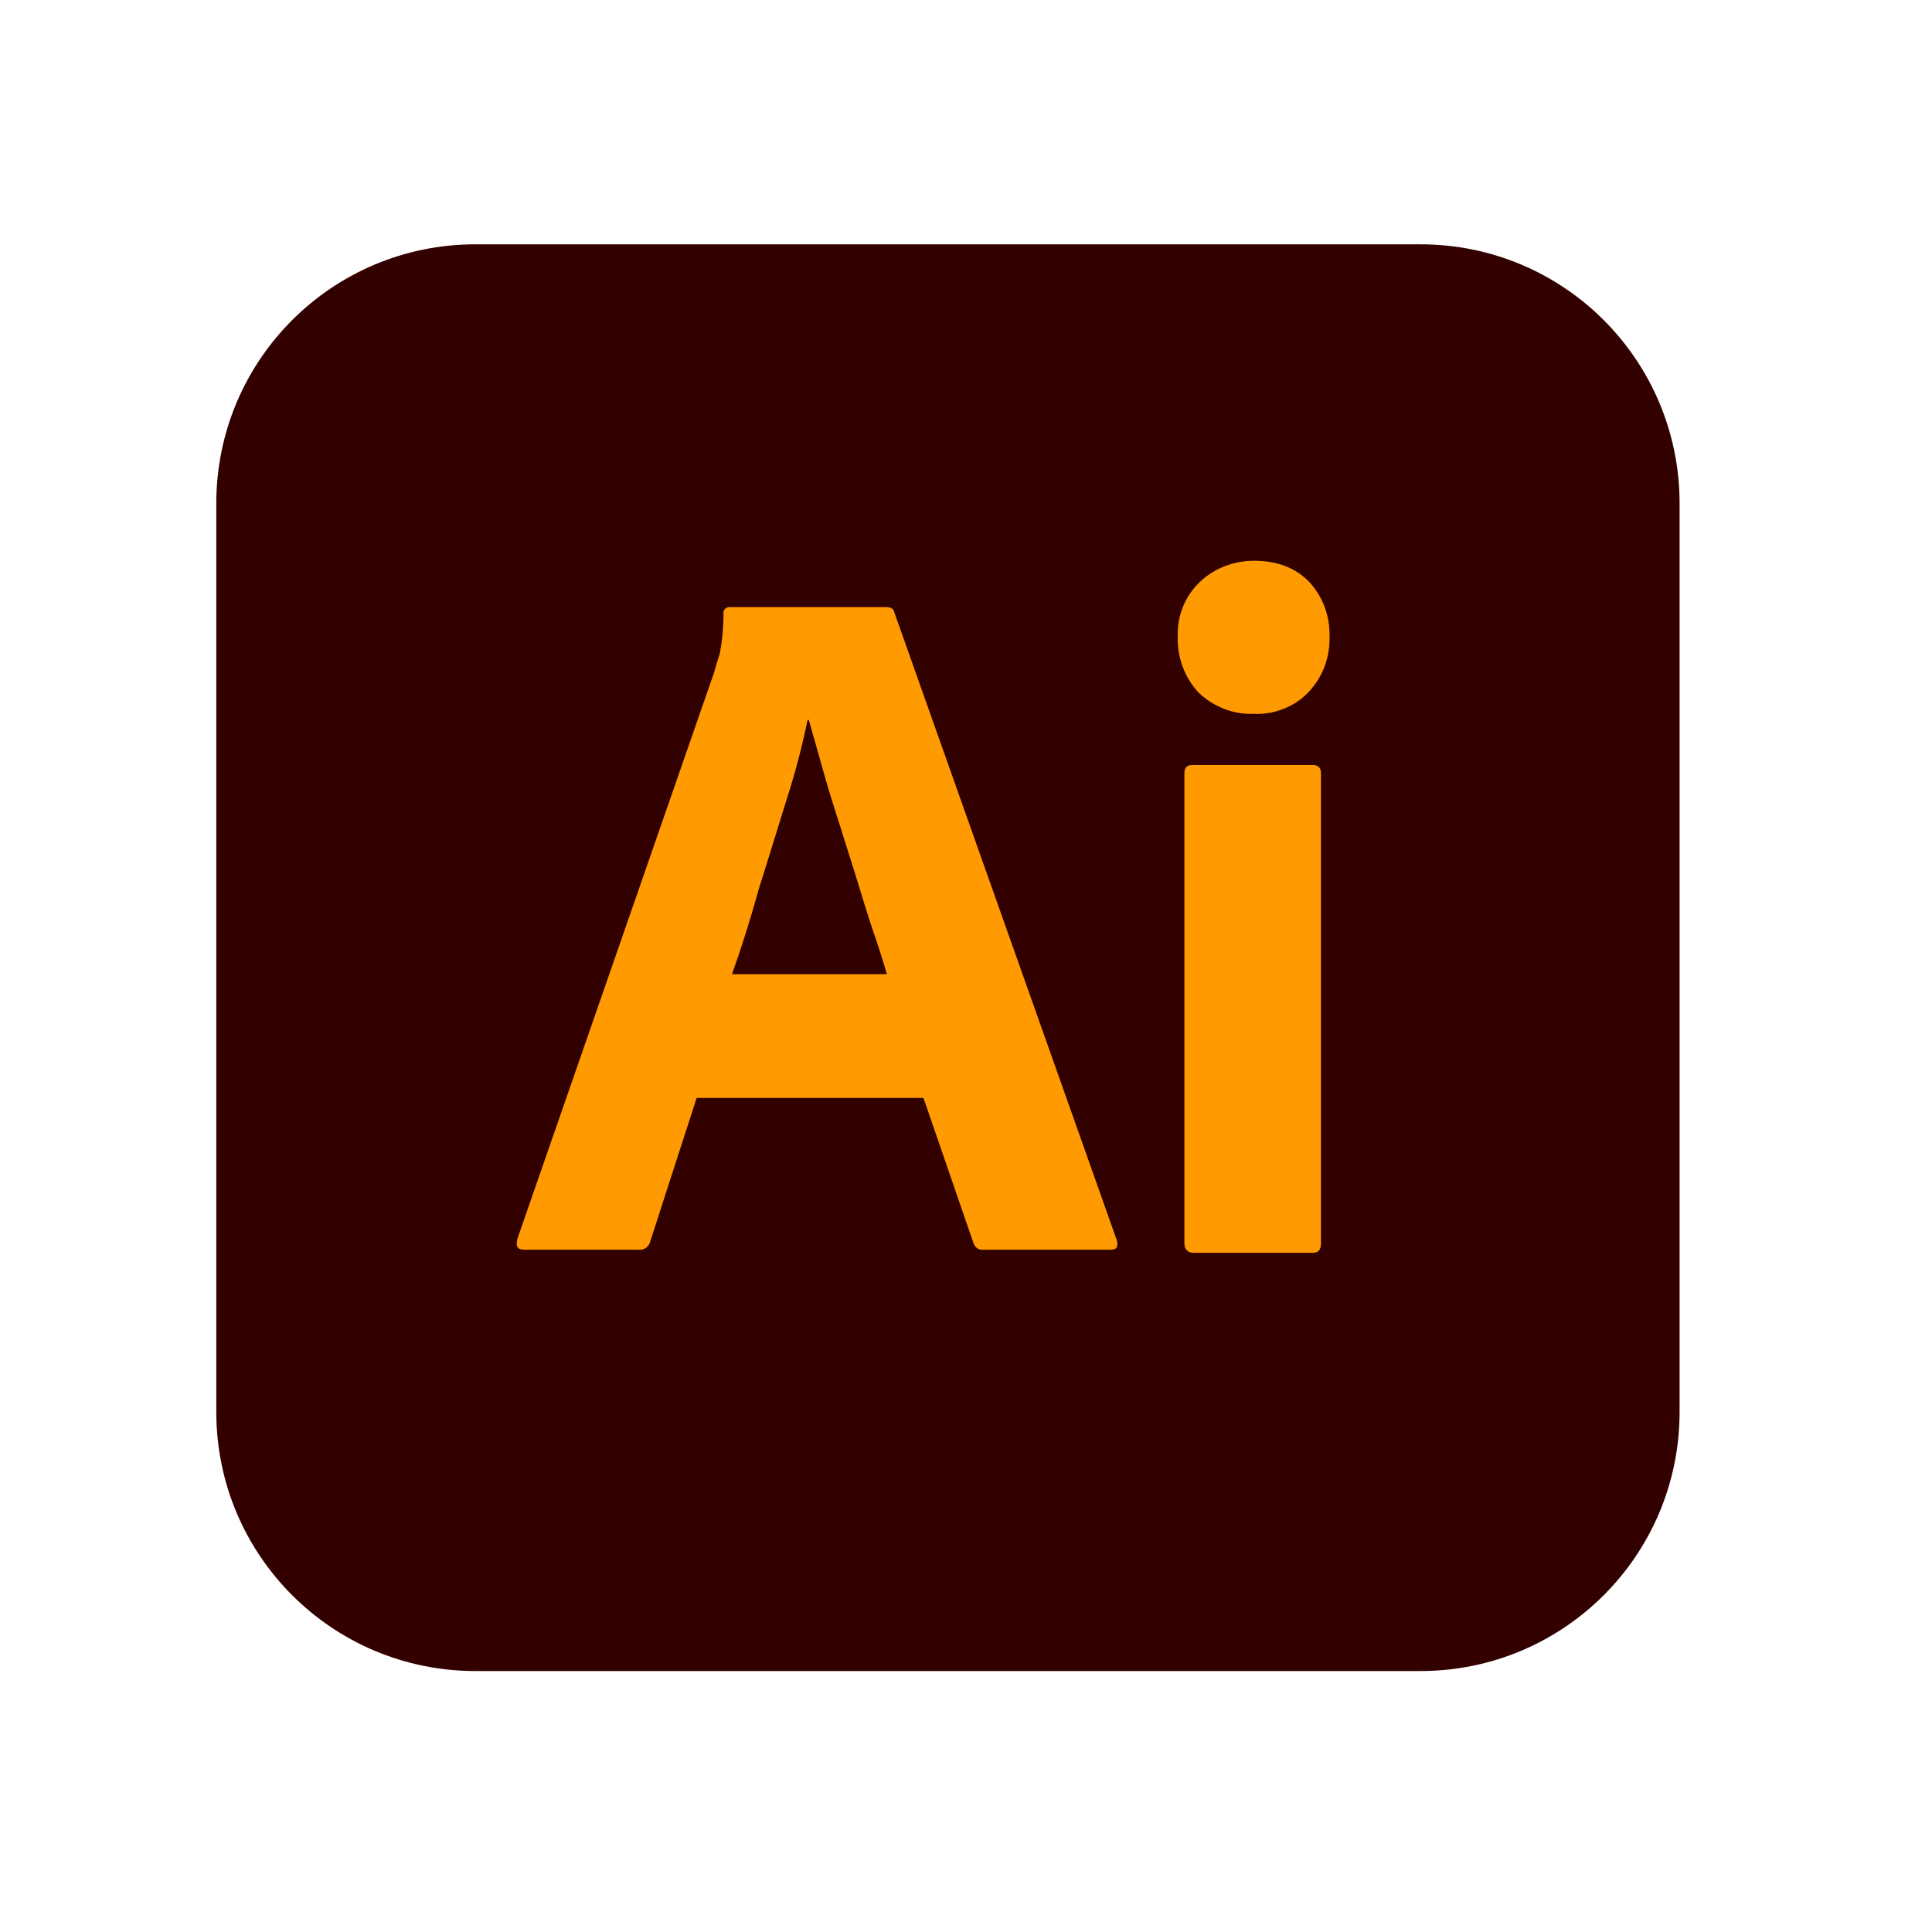 <svg width="65" height="65" viewBox="0 0 65 65" fill="none" xmlns="http://www.w3.org/2000/svg">
<g clip-path="url(#clip0_865_297165)">
<path d="M15.995 8.22H47.79C52.611 8.22 56.508 12.117 56.508 16.938V47.502C56.508 52.322 52.611 56.22 47.79 56.22H15.995C11.175 56.22 7.277 52.322 7.277 47.502V16.938C7.277 12.117 11.175 8.22 15.995 8.22Z" fill="#330000"/>
<path d="M31.069 36.939H23.438L21.879 41.759C21.838 41.944 21.674 42.067 21.489 42.046H17.633C17.407 42.046 17.346 41.923 17.407 41.677L24.012 22.662C24.074 22.457 24.135 22.231 24.218 21.985C24.299 21.554 24.341 21.103 24.341 20.652C24.32 20.549 24.402 20.446 24.505 20.426H29.817C29.982 20.426 30.064 20.488 30.084 20.59L37.571 41.718C37.633 41.944 37.571 42.046 37.366 42.046H33.079C32.935 42.067 32.792 41.964 32.751 41.821L31.069 36.939ZM24.628 32.775H29.838C29.715 32.344 29.551 31.831 29.366 31.298C29.182 30.744 28.997 30.149 28.812 29.534C28.607 28.898 28.423 28.282 28.218 27.646C28.012 27.011 27.828 26.416 27.664 25.821C27.5 25.246 27.356 24.713 27.212 24.221H27.171C26.987 25.103 26.761 25.985 26.474 26.867C26.166 27.852 25.858 28.877 25.53 29.903C25.243 30.949 24.935 31.913 24.628 32.775ZM42.146 24.016C41.469 24.036 40.812 23.77 40.32 23.298C39.848 22.785 39.602 22.108 39.623 21.41C39.602 20.713 39.869 20.057 40.361 19.585C40.853 19.113 41.51 18.867 42.187 18.867C42.987 18.867 43.602 19.113 44.053 19.585C44.505 20.077 44.751 20.734 44.73 21.41C44.751 22.108 44.505 22.785 44.012 23.298C43.541 23.79 42.843 24.057 42.146 24.016ZM39.848 41.821V26.026C39.848 25.821 39.93 25.739 40.115 25.739H44.176C44.361 25.739 44.443 25.841 44.443 26.026V41.821C44.443 42.046 44.361 42.149 44.176 42.149H40.156C39.951 42.149 39.848 42.026 39.848 41.821Z" fill="#FF9A00"/>
</g>
<defs>
<clipPath id="clip0_865_297165">
<rect width="49.231" height="48" fill="white" transform="translate(7.277 8.22)"/>
</clipPath>
</defs>
</svg>
